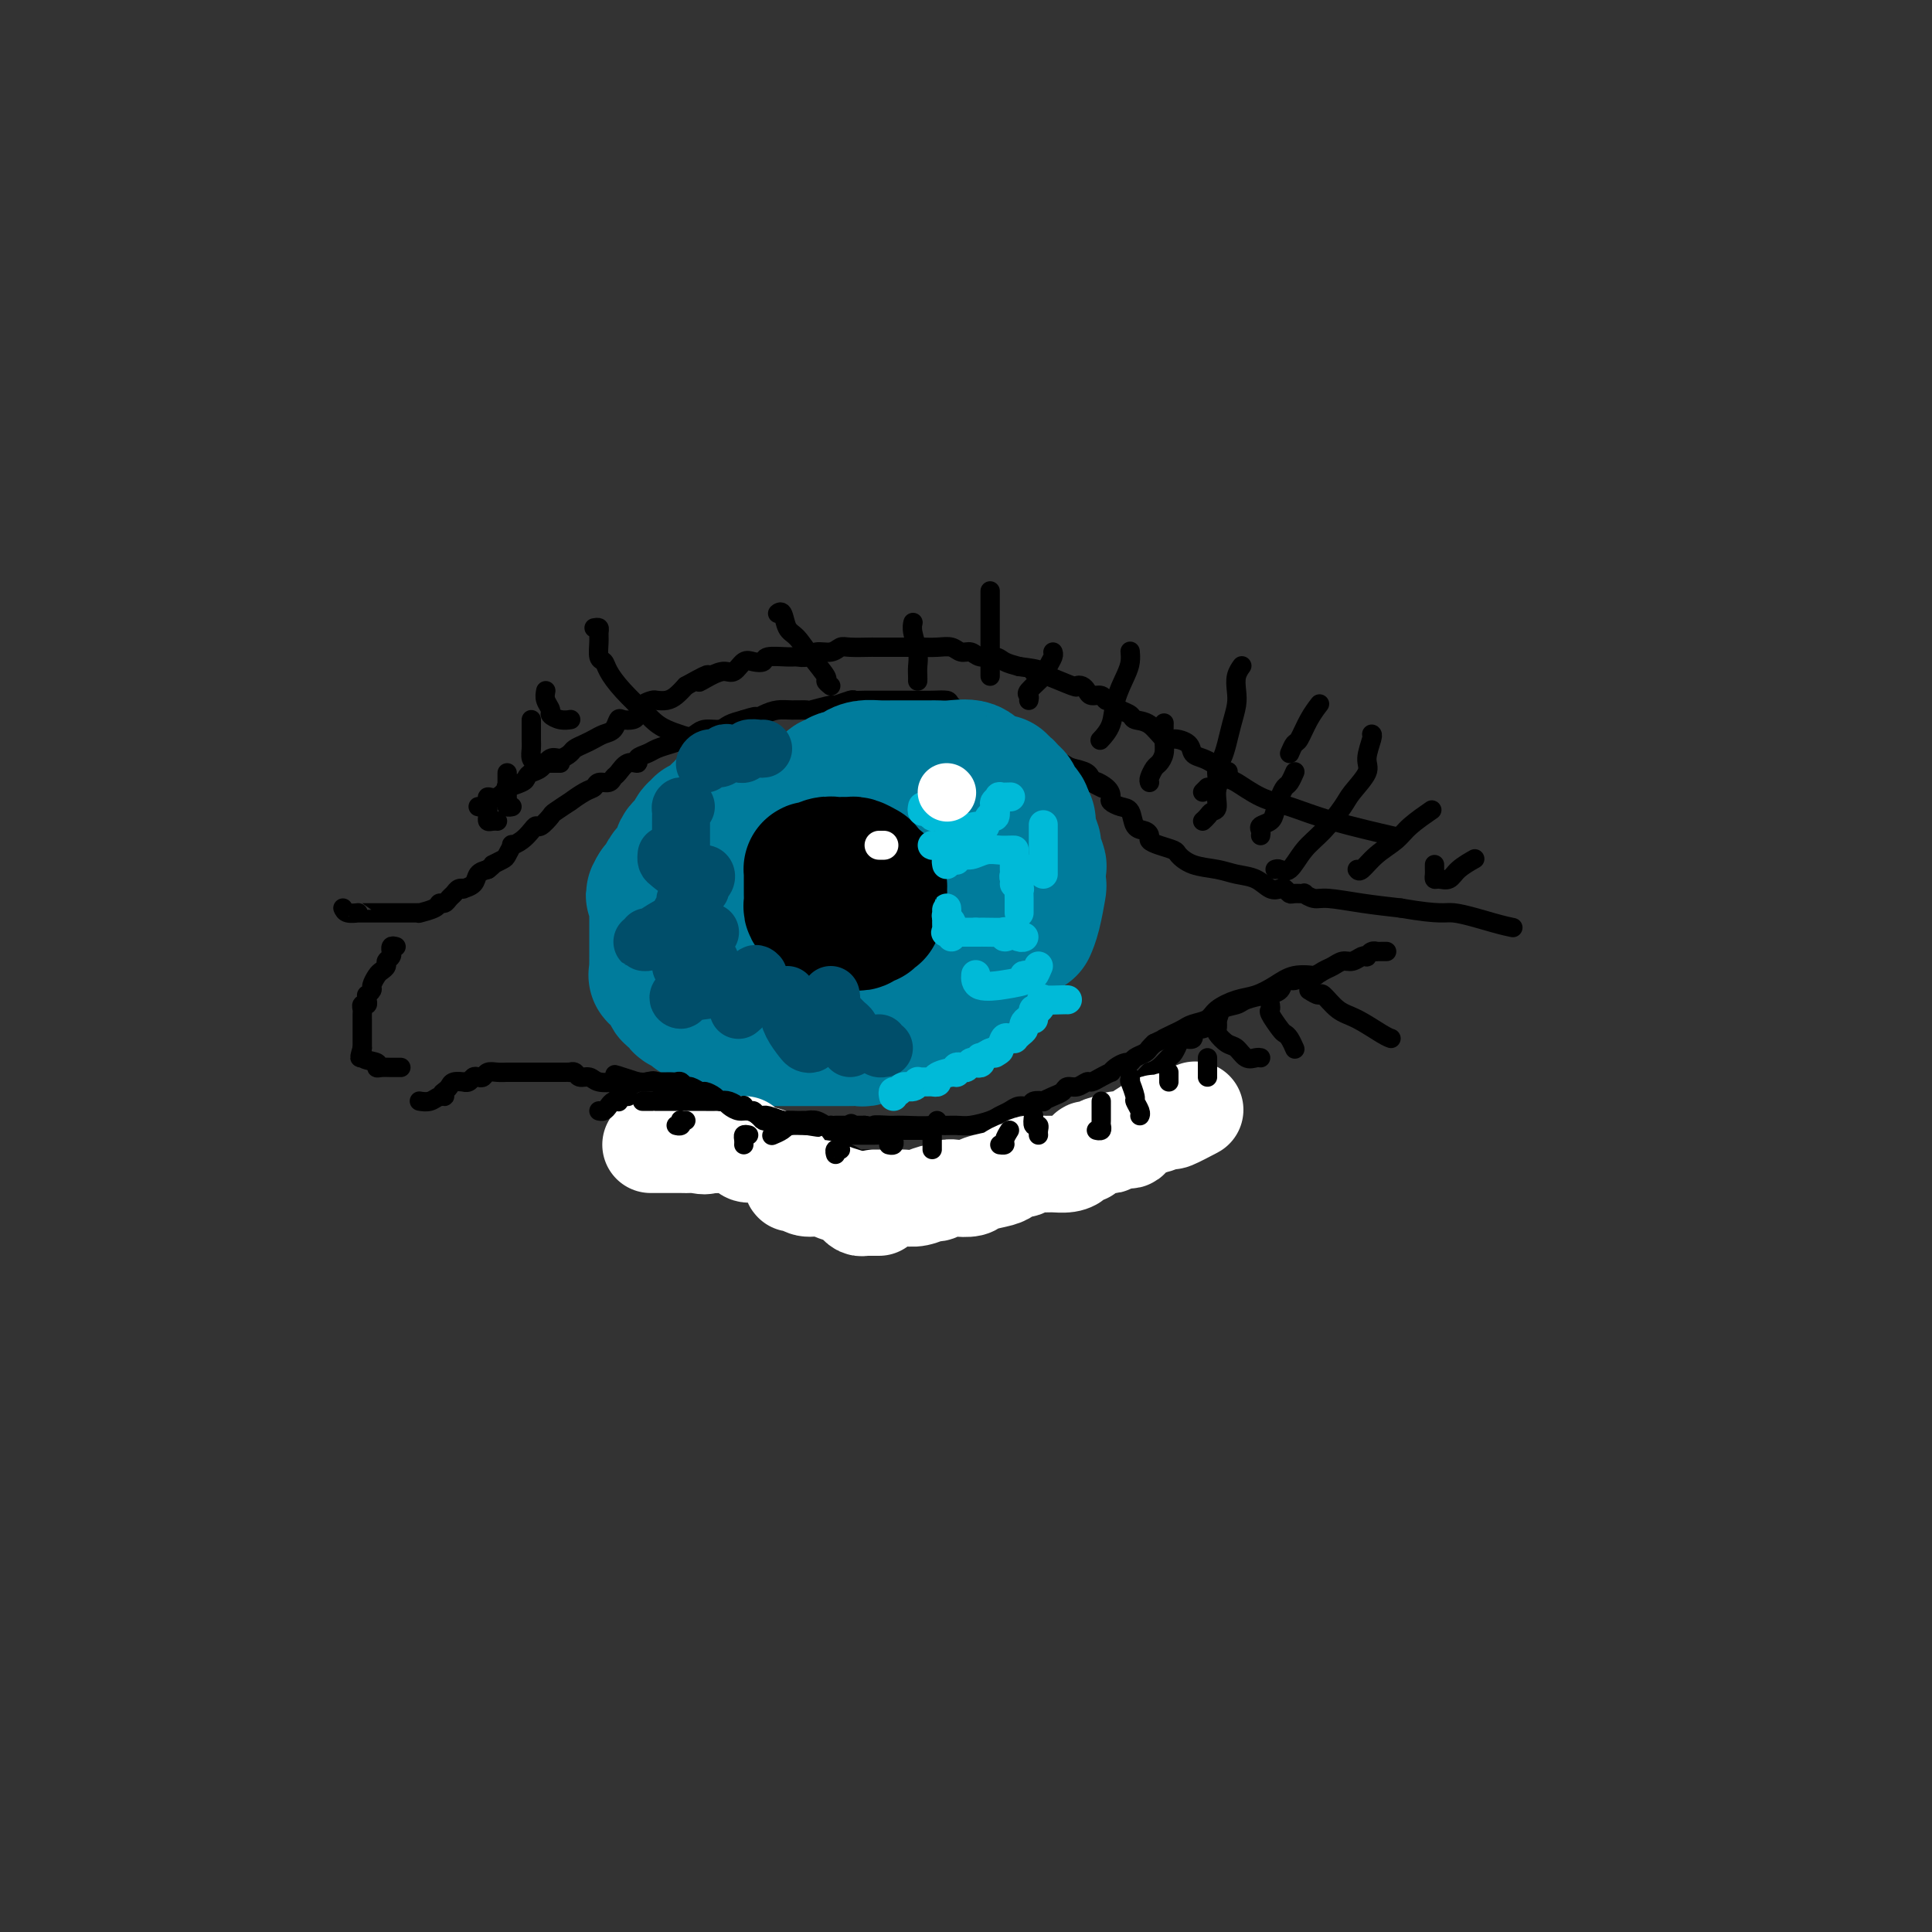 <svg viewBox='0 0 400 400' version='1.1' xmlns='http://www.w3.org/2000/svg' xmlns:xlink='http://www.w3.org/1999/xlink'><rect x="0" y="0" width="400" height="400" fill="#333333" stroke="none"/><g fill='none' stroke='rgb(0,0,0)' stroke-width='4' stroke-linecap='round' stroke-linejoin='round'><path d='M71,188c0.192,0.423 0.384,0.845 1,1c0.616,0.155 1.655,0.041 2,0c0.345,-0.041 -0.004,-0.011 0,0c0.004,0.011 0.359,0.003 1,0c0.641,-0.003 1.566,-0.001 2,0c0.434,0.001 0.375,0.000 1,0c0.625,-0.000 1.934,-0.000 3,0c1.066,0.000 1.891,0.001 2,0c0.109,-0.001 -0.496,-0.003 0,0c0.496,0.003 2.094,0.011 3,0c0.906,-0.011 1.121,-0.041 1,0c-0.121,0.041 -0.580,0.151 0,0c0.580,-0.151 2.197,-0.565 3,-1c0.803,-0.435 0.792,-0.891 1,-1c0.208,-0.109 0.634,0.128 1,0c0.366,-0.128 0.670,-0.622 1,-1c0.330,-0.378 0.684,-0.639 1,-1c0.316,-0.361 0.595,-0.821 1,-1c0.405,-0.179 0.937,-0.075 1,0c0.063,0.075 -0.344,0.123 0,0c0.344,-0.123 1.439,-0.418 2,-1c0.561,-0.582 0.589,-1.452 1,-2c0.411,-0.548 1.206,-0.774 2,-1'/><path d='M101,180c1.818,-1.411 0.864,-0.938 1,-1c0.136,-0.062 1.363,-0.660 2,-1c0.637,-0.340 0.685,-0.423 1,-1c0.315,-0.577 0.897,-1.647 1,-2c0.103,-0.353 -0.272,0.013 0,0c0.272,-0.013 1.190,-0.403 2,-1c0.810,-0.597 1.510,-1.401 2,-2c0.490,-0.599 0.770,-0.992 1,-1c0.230,-0.008 0.409,0.367 1,0c0.591,-0.367 1.593,-1.478 2,-2c0.407,-0.522 0.217,-0.454 1,-1c0.783,-0.546 2.537,-1.705 3,-2c0.463,-0.295 -0.367,0.276 0,0c0.367,-0.276 1.930,-1.398 3,-2c1.070,-0.602 1.648,-0.685 2,-1c0.352,-0.315 0.478,-0.863 1,-1c0.522,-0.137 1.440,0.136 2,0c0.560,-0.136 0.761,-0.680 1,-1c0.239,-0.320 0.515,-0.414 1,-1c0.485,-0.586 1.179,-1.663 2,-2c0.821,-0.337 1.770,0.064 2,0c0.230,-0.064 -0.258,-0.595 0,-1c0.258,-0.405 1.263,-0.686 2,-1c0.737,-0.314 1.208,-0.663 2,-1c0.792,-0.337 1.907,-0.664 3,-1c1.093,-0.336 2.165,-0.681 3,-1c0.835,-0.319 1.434,-0.610 2,-1c0.566,-0.390 1.100,-0.878 2,-1c0.900,-0.122 2.165,0.121 3,0c0.835,-0.121 1.238,-0.606 2,-1c0.762,-0.394 1.881,-0.697 3,-1'/><path d='M154,149c4.084,-1.348 2.293,-0.218 2,0c-0.293,0.218 0.912,-0.476 2,-1c1.088,-0.524 2.058,-0.876 3,-1c0.942,-0.124 1.857,-0.018 3,0c1.143,0.018 2.513,-0.052 3,0c0.487,0.052 0.091,0.224 1,0c0.909,-0.224 3.124,-0.845 4,-1c0.876,-0.155 0.413,0.155 1,0c0.587,-0.155 2.224,-0.773 3,-1c0.776,-0.227 0.691,-0.061 1,0c0.309,0.061 1.013,0.016 2,0c0.987,-0.016 2.259,-0.004 3,0c0.741,0.004 0.952,0.001 2,0c1.048,-0.001 2.934,0.002 4,0c1.066,-0.002 1.314,-0.008 2,0c0.686,0.008 1.812,0.029 3,0c1.188,-0.029 2.439,-0.110 3,0c0.561,0.110 0.433,0.411 1,1c0.567,0.589 1.828,1.467 3,2c1.172,0.533 2.254,0.721 3,1c0.746,0.279 1.154,0.649 2,1c0.846,0.351 2.128,0.685 3,1c0.872,0.315 1.335,0.612 2,1c0.665,0.388 1.533,0.867 2,1c0.467,0.133 0.532,-0.080 1,0c0.468,0.080 1.337,0.455 2,1c0.663,0.545 1.120,1.262 2,2c0.880,0.738 2.184,1.497 3,2c0.816,0.503 1.143,0.751 2,1c0.857,0.249 2.245,0.500 3,1c0.755,0.500 0.878,1.250 1,2'/><path d='M226,162c4.764,2.598 1.675,0.595 1,0c-0.675,-0.595 1.066,0.220 2,1c0.934,0.780 1.061,1.526 1,2c-0.061,0.474 -0.311,0.676 0,1c0.311,0.324 1.184,0.769 2,1c0.816,0.231 1.576,0.247 2,1c0.424,0.753 0.510,2.243 1,3c0.490,0.757 1.382,0.780 2,1c0.618,0.220 0.962,0.635 1,1c0.038,0.365 -0.232,0.679 0,1c0.232,0.321 0.964,0.649 2,1c1.036,0.351 2.377,0.724 3,1c0.623,0.276 0.530,0.454 1,1c0.470,0.546 1.505,1.460 3,2c1.495,0.540 3.451,0.705 5,1c1.549,0.295 2.691,0.719 4,1c1.309,0.281 2.785,0.419 4,1c1.215,0.581 2.170,1.606 3,2c0.830,0.394 1.537,0.159 2,0c0.463,-0.159 0.683,-0.240 1,0c0.317,0.240 0.732,0.800 1,1c0.268,0.200 0.389,0.039 1,0c0.611,-0.039 1.711,0.045 2,0c0.289,-0.045 -0.232,-0.219 0,0c0.232,0.219 1.217,0.832 2,1c0.783,0.168 1.365,-0.109 3,0c1.635,0.109 4.324,0.602 7,1c2.676,0.398 5.338,0.699 8,1'/><path d='M290,188c8.722,1.514 9.029,0.797 11,1c1.971,0.203 5.608,1.324 8,2c2.392,0.676 3.541,0.907 4,1c0.459,0.093 0.230,0.046 0,0'/><path d='M287,197c0.081,-0.001 0.163,-0.001 0,0c-0.163,0.001 -0.569,0.004 -1,0c-0.431,-0.004 -0.885,-0.015 -1,0c-0.115,0.015 0.111,0.055 0,0c-0.111,-0.055 -0.557,-0.207 -1,0c-0.443,0.207 -0.881,0.773 -1,1c-0.119,0.227 0.081,0.117 0,0c-0.081,-0.117 -0.444,-0.239 -1,0c-0.556,0.239 -1.304,0.839 -2,1c-0.696,0.161 -1.341,-0.116 -2,0c-0.659,0.116 -1.331,0.624 -2,1c-0.669,0.376 -1.335,0.621 -2,1c-0.665,0.379 -1.329,0.893 -2,1c-0.671,0.107 -1.350,-0.193 -2,0c-0.650,0.193 -1.270,0.878 -2,1c-0.730,0.122 -1.570,-0.318 -2,0c-0.430,0.318 -0.452,1.394 -1,2c-0.548,0.606 -1.623,0.744 -3,1c-1.377,0.256 -3.056,0.632 -4,1c-0.944,0.368 -1.155,0.730 -2,1c-0.845,0.270 -2.326,0.449 -3,1c-0.674,0.551 -0.543,1.476 -1,2c-0.457,0.524 -1.502,0.648 -2,1c-0.498,0.352 -0.448,0.933 -1,1c-0.552,0.067 -1.706,-0.382 -2,0c-0.294,0.382 0.273,1.593 0,2c-0.273,0.407 -1.385,0.011 -2,0c-0.615,-0.011 -0.731,0.365 -1,1c-0.269,0.635 -0.691,1.531 -1,2c-0.309,0.469 -0.506,0.511 -1,1c-0.494,0.489 -1.284,1.425 -2,2c-0.716,0.575 -1.358,0.787 -2,1'/><path d='M238,222c-2.513,2.450 -1.294,2.075 -1,2c0.294,-0.075 -0.337,0.151 -1,1c-0.663,0.849 -1.356,2.323 -2,3c-0.644,0.677 -1.237,0.558 -2,1c-0.763,0.442 -1.696,1.447 -2,2c-0.304,0.553 0.021,0.655 0,1c-0.021,0.345 -0.389,0.932 -1,1c-0.611,0.068 -1.464,-0.384 -2,0c-0.536,0.384 -0.756,1.604 -1,2c-0.244,0.396 -0.514,-0.034 -1,0c-0.486,0.034 -1.188,0.530 -2,1c-0.812,0.470 -1.732,0.914 -2,1c-0.268,0.086 0.117,-0.184 0,0c-0.117,0.184 -0.736,0.824 -1,1c-0.264,0.176 -0.174,-0.112 -1,0c-0.826,0.112 -2.567,0.622 -3,1c-0.433,0.378 0.442,0.622 0,1c-0.442,0.378 -2.203,0.890 -3,1c-0.797,0.110 -0.632,-0.181 -1,0c-0.368,0.181 -1.268,0.833 -2,1c-0.732,0.167 -1.294,-0.153 -2,0c-0.706,0.153 -1.554,0.777 -2,1c-0.446,0.223 -0.491,0.046 -1,0c-0.509,-0.046 -1.483,0.040 -2,0c-0.517,-0.040 -0.575,-0.207 -1,0c-0.425,0.207 -1.215,0.788 -2,1c-0.785,0.212 -1.564,0.054 -2,0c-0.436,-0.054 -0.529,-0.004 -1,0c-0.471,0.004 -1.319,-0.037 -2,0c-0.681,0.037 -1.195,0.154 -2,0c-0.805,-0.154 -1.903,-0.577 -3,-1'/><path d='M190,243c-3.915,0.375 -2.201,0.312 -2,0c0.201,-0.312 -1.111,-0.872 -2,-1c-0.889,-0.128 -1.355,0.177 -2,0c-0.645,-0.177 -1.470,-0.835 -2,-1c-0.530,-0.165 -0.764,0.163 -1,0c-0.236,-0.163 -0.475,-0.818 -1,-1c-0.525,-0.182 -1.338,0.110 -2,0c-0.662,-0.110 -1.174,-0.621 -2,-1c-0.826,-0.379 -1.965,-0.626 -3,-1c-1.035,-0.374 -1.966,-0.873 -3,-1c-1.034,-0.127 -2.169,0.120 -3,0c-0.831,-0.120 -1.356,-0.606 -2,-1c-0.644,-0.394 -1.408,-0.697 -2,-1c-0.592,-0.303 -1.013,-0.606 -2,-1c-0.987,-0.394 -2.539,-0.879 -3,-1c-0.461,-0.121 0.171,0.123 0,0c-0.171,-0.123 -1.143,-0.611 -2,-1c-0.857,-0.389 -1.599,-0.679 -2,-1c-0.401,-0.321 -0.461,-0.674 -1,-1c-0.539,-0.326 -1.557,-0.627 -2,-1c-0.443,-0.373 -0.311,-0.818 -1,-1c-0.689,-0.182 -2.198,-0.100 -3,0c-0.802,0.100 -0.897,0.219 -1,0c-0.103,-0.219 -0.216,-0.775 -1,-1c-0.784,-0.225 -2.240,-0.121 -3,0c-0.760,0.121 -0.822,0.257 -1,0c-0.178,-0.257 -0.470,-0.906 -1,-1c-0.530,-0.094 -1.297,0.366 -2,0c-0.703,-0.366 -1.343,-1.560 -2,-2c-0.657,-0.440 -1.331,-0.126 -2,0c-0.669,0.126 -1.335,0.063 -2,0'/><path d='M132,224c-9.022,-2.941 -2.577,-0.792 -1,0c1.577,0.792 -1.714,0.227 -3,0c-1.286,-0.227 -0.568,-0.117 -1,0c-0.432,0.117 -2.015,0.242 -3,0c-0.985,-0.242 -1.374,-0.849 -2,-1c-0.626,-0.151 -1.490,0.156 -2,0c-0.510,-0.156 -0.665,-0.774 -1,-1c-0.335,-0.226 -0.848,-0.061 -1,0c-0.152,0.061 0.058,0.016 0,0c-0.058,-0.016 -0.383,-0.004 -1,0c-0.617,0.004 -1.527,0.001 -2,0c-0.473,-0.001 -0.508,-0.000 -1,0c-0.492,0.000 -1.440,0.000 -2,0c-0.560,-0.000 -0.731,-0.000 -1,0c-0.269,0.000 -0.635,-0.000 -1,0c-0.365,0.000 -0.731,0.000 -1,0c-0.269,-0.000 -0.443,-0.001 -1,0c-0.557,0.001 -1.497,0.004 -2,0c-0.503,-0.004 -0.568,-0.015 -1,0c-0.432,0.015 -1.229,0.056 -2,0c-0.771,-0.056 -1.516,-0.207 -2,0c-0.484,0.207 -0.708,0.773 -1,1c-0.292,0.227 -0.651,0.113 -1,0c-0.349,-0.113 -0.689,-0.227 -1,0c-0.311,0.227 -0.594,0.796 -1,1c-0.406,0.204 -0.935,0.044 -1,0c-0.065,-0.044 0.333,0.030 0,0c-0.333,-0.030 -1.397,-0.162 -2,0c-0.603,0.162 -0.744,0.618 -1,1c-0.256,0.382 -0.628,0.691 -1,1'/><path d='M92,226c-1.356,0.862 -0.244,1.015 0,1c0.244,-0.015 -0.378,-0.200 -1,0c-0.622,0.200 -1.244,0.785 -2,1c-0.756,0.215 -1.644,0.062 -2,0c-0.356,-0.062 -0.178,-0.031 0,0'/><path d='M82,196c-0.425,-0.120 -0.850,-0.239 -1,0c-0.150,0.239 -0.025,0.838 0,1c0.025,0.162 -0.049,-0.111 0,0c0.049,0.111 0.221,0.606 0,1c-0.221,0.394 -0.834,0.687 -1,1c-0.166,0.313 0.114,0.647 0,1c-0.114,0.353 -0.623,0.726 -1,1c-0.377,0.274 -0.623,0.451 -1,1c-0.377,0.549 -0.886,1.470 -1,2c-0.114,0.530 0.167,0.668 0,1c-0.167,0.332 -0.780,0.859 -1,1c-0.220,0.141 -0.045,-0.103 0,0c0.045,0.103 -0.041,0.552 0,1c0.041,0.448 0.207,0.897 0,1c-0.207,0.103 -0.788,-0.138 -1,0c-0.212,0.138 -0.057,0.654 0,1c0.057,0.346 0.015,0.522 0,1c-0.015,0.478 -0.004,1.258 0,2c0.004,0.742 0.001,1.446 0,2c-0.001,0.554 -0.000,0.957 0,1c0.000,0.043 0.000,-0.273 0,0c-0.000,0.273 -0.000,1.137 0,2'/><path d='M75,217c-1.034,3.426 -0.117,1.492 0,1c0.117,-0.492 -0.564,0.456 0,1c0.564,0.544 2.375,0.682 3,1c0.625,0.318 0.066,0.817 0,1c-0.066,0.183 0.361,0.049 1,0c0.639,-0.049 1.491,-0.013 2,0c0.509,0.013 0.676,0.004 1,0c0.324,-0.004 0.807,-0.001 1,0c0.193,0.001 0.097,0.001 0,0'/></g>
<g fill='none' stroke='rgb(0,124,156)' stroke-width='28' stroke-linecap='round' stroke-linejoin='round'><path d='M157,167c-0.333,0.000 -0.665,0.000 -1,0c-0.335,-0.000 -0.672,-0.001 -1,0c-0.328,0.001 -0.647,0.005 -1,0c-0.353,-0.005 -0.738,-0.017 -1,0c-0.262,0.017 -0.399,0.065 -1,0c-0.601,-0.065 -1.667,-0.243 -2,0c-0.333,0.243 0.066,0.906 0,1c-0.066,0.094 -0.596,-0.382 -1,0c-0.404,0.382 -0.682,1.623 -1,2c-0.318,0.377 -0.677,-0.111 -1,0c-0.323,0.111 -0.611,0.821 -1,1c-0.389,0.179 -0.877,-0.173 -1,0c-0.123,0.173 0.121,0.873 0,1c-0.121,0.127 -0.607,-0.317 -1,0c-0.393,0.317 -0.693,1.394 -1,2c-0.307,0.606 -0.621,0.740 -1,1c-0.379,0.260 -0.822,0.647 -1,1c-0.178,0.353 -0.089,0.671 0,1c0.089,0.329 0.179,0.669 0,1c-0.179,0.331 -0.626,0.653 -1,1c-0.374,0.347 -0.675,0.720 -1,1c-0.325,0.280 -0.675,0.467 -1,1c-0.325,0.533 -0.626,1.413 -1,2c-0.374,0.587 -0.821,0.882 -1,1c-0.179,0.118 -0.089,0.059 0,0'/><path d='M136,184c-1.392,2.186 -0.373,1.152 0,1c0.373,-0.152 0.100,0.579 0,1c-0.100,0.421 -0.027,0.533 0,1c0.027,0.467 0.007,1.290 0,2c-0.007,0.710 -0.002,1.308 0,2c0.002,0.692 0.001,1.477 0,2c-0.001,0.523 -0.000,0.784 0,1c0.000,0.216 0.000,0.385 0,1c-0.000,0.615 -0.000,1.674 0,2c0.000,0.326 0.000,-0.080 0,0c-0.000,0.080 -0.002,0.647 0,1c0.002,0.353 0.007,0.494 0,1c-0.007,0.506 -0.026,1.378 0,2c0.026,0.622 0.096,0.993 0,1c-0.096,0.007 -0.357,-0.349 0,0c0.357,0.349 1.334,1.403 2,2c0.666,0.597 1.022,0.737 1,1c-0.022,0.263 -0.424,0.649 0,1c0.424,0.351 1.672,0.667 2,1c0.328,0.333 -0.264,0.682 0,1c0.264,0.318 1.383,0.606 2,1c0.617,0.394 0.733,0.894 1,1c0.267,0.106 0.684,-0.183 1,0c0.316,0.183 0.532,0.838 1,1c0.468,0.162 1.189,-0.167 2,0c0.811,0.167 1.712,0.832 2,1c0.288,0.168 -0.036,-0.161 0,0c0.036,0.161 0.433,0.813 1,1c0.567,0.187 1.305,-0.089 2,0c0.695,0.089 1.348,0.545 2,1'/><path d='M155,214c2.544,1.000 2.905,1.000 3,1c0.095,0.000 -0.077,0.000 0,0c0.077,-0.000 0.401,-0.000 1,0c0.599,0.000 1.473,0.000 2,0c0.527,-0.000 0.709,-0.000 1,0c0.291,0.000 0.693,0.000 1,0c0.307,-0.000 0.519,-0.000 1,0c0.481,0.000 1.231,0.000 2,0c0.769,-0.000 1.558,-0.000 2,0c0.442,0.000 0.537,0.000 1,0c0.463,-0.000 1.294,-0.000 2,0c0.706,0.000 1.288,0.001 2,0c0.712,-0.001 1.556,-0.003 2,0c0.444,0.003 0.489,0.012 1,0c0.511,-0.012 1.489,-0.044 2,0c0.511,0.044 0.556,0.166 1,0c0.444,-0.166 1.287,-0.618 2,-1c0.713,-0.382 1.296,-0.694 2,-1c0.704,-0.306 1.531,-0.606 2,-1c0.469,-0.394 0.581,-0.883 1,-1c0.419,-0.117 1.144,0.138 2,0c0.856,-0.138 1.844,-0.667 2,-1c0.156,-0.333 -0.519,-0.469 0,-1c0.519,-0.531 2.233,-1.457 3,-2c0.767,-0.543 0.585,-0.704 1,-1c0.415,-0.296 1.425,-0.727 2,-1c0.575,-0.273 0.715,-0.388 1,-1c0.285,-0.612 0.716,-1.721 1,-2c0.284,-0.279 0.423,0.271 1,0c0.577,-0.271 1.594,-1.363 2,-2c0.406,-0.637 0.203,-0.818 0,-1'/><path d='M201,199c3.719,-2.916 1.517,-2.206 1,-2c-0.517,0.206 0.650,-0.090 1,0c0.350,0.090 -0.117,0.567 0,0c0.117,-0.567 0.820,-2.180 1,-3c0.180,-0.820 -0.162,-0.849 0,-1c0.162,-0.151 0.828,-0.426 1,-1c0.172,-0.574 -0.150,-1.449 0,-2c0.150,-0.551 0.772,-0.778 1,-1c0.228,-0.222 0.061,-0.440 0,-1c-0.061,-0.560 -0.016,-1.463 0,-2c0.016,-0.537 0.004,-0.707 0,-1c-0.004,-0.293 -0.000,-0.707 0,-1c0.000,-0.293 -0.003,-0.463 0,-1c0.003,-0.537 0.012,-1.439 0,-2c-0.012,-0.561 -0.046,-0.781 0,-1c0.046,-0.219 0.172,-0.437 0,-1c-0.172,-0.563 -0.640,-1.470 -1,-2c-0.360,-0.530 -0.610,-0.684 -1,-1c-0.390,-0.316 -0.918,-0.795 -1,-1c-0.082,-0.205 0.284,-0.136 0,0c-0.284,0.136 -1.217,0.339 -2,0c-0.783,-0.339 -1.415,-1.222 -2,-2c-0.585,-0.778 -1.125,-1.452 -2,-2c-0.875,-0.548 -2.087,-0.969 -3,-1c-0.913,-0.031 -1.526,0.328 -2,0c-0.474,-0.328 -0.809,-1.342 -2,-2c-1.191,-0.658 -3.237,-0.960 -4,-1c-0.763,-0.040 -0.244,0.182 -1,0c-0.756,-0.182 -2.787,-0.766 -4,-1c-1.213,-0.234 -1.606,-0.117 -2,0'/><path d='M179,166c-4.578,-1.714 -3.022,-0.500 -3,0c0.022,0.500 -1.490,0.286 -2,0c-0.510,-0.286 -0.020,-0.645 -2,0c-1.980,0.645 -6.431,2.293 -8,3c-1.569,0.707 -0.255,0.471 -1,1c-0.745,0.529 -3.547,1.821 -5,3c-1.453,1.179 -1.556,2.243 -2,3c-0.444,0.757 -1.229,1.206 -2,2c-0.771,0.794 -1.528,1.933 -2,3c-0.472,1.067 -0.660,2.063 -1,3c-0.340,0.937 -0.834,1.815 -1,3c-0.166,1.185 -0.006,2.675 0,4c0.006,1.325 -0.141,2.484 0,4c0.141,1.516 0.571,3.388 2,5c1.429,1.612 3.856,2.963 6,4c2.144,1.037 4.006,1.758 6,2c1.994,0.242 4.121,0.003 7,0c2.879,-0.003 6.512,0.230 9,0c2.488,-0.230 3.832,-0.923 5,-2c1.168,-1.077 2.159,-2.538 3,-4c0.841,-1.462 1.532,-2.924 2,-4c0.468,-1.076 0.713,-1.764 1,-3c0.287,-1.236 0.616,-3.018 1,-4c0.384,-0.982 0.822,-1.162 1,-2c0.178,-0.838 0.097,-2.334 0,-3c-0.097,-0.666 -0.208,-0.502 0,-1c0.208,-0.498 0.736,-1.659 0,-3c-0.736,-1.341 -2.737,-2.861 -4,-4c-1.263,-1.139 -1.790,-1.897 -4,-3c-2.210,-1.103 -6.105,-2.552 -10,-4'/><path d='M175,169c-3.719,-1.740 -4.016,-0.591 -5,0c-0.984,0.591 -2.654,0.623 -4,1c-1.346,0.377 -2.370,1.098 -3,3c-0.630,1.902 -0.868,4.986 -1,7c-0.132,2.014 -0.157,2.960 0,4c0.157,1.040 0.496,2.174 1,3c0.504,0.826 1.173,1.344 2,2c0.827,0.656 1.813,1.452 2,2c0.187,0.548 -0.424,0.849 0,1c0.424,0.151 1.882,0.152 3,0c1.118,-0.152 1.897,-0.459 3,-1c1.103,-0.541 2.530,-1.318 4,-2c1.470,-0.682 2.982,-1.268 4,-2c1.018,-0.732 1.541,-1.608 2,-3c0.459,-1.392 0.854,-3.298 1,-4c0.146,-0.702 0.042,-0.201 0,0c-0.042,0.201 -0.021,0.100 0,0'/><path d='M166,179c-0.654,0.070 -1.308,0.141 -2,1c-0.692,0.859 -1.424,2.507 -2,4c-0.576,1.493 -0.998,2.831 -1,4c-0.002,1.169 0.414,2.168 1,3c0.586,0.832 1.341,1.498 5,2c3.659,0.502 10.221,0.842 14,1c3.779,0.158 4.776,0.135 6,0c1.224,-0.135 2.676,-0.383 4,-1c1.324,-0.617 2.521,-1.605 3,-2c0.479,-0.395 0.239,-0.198 0,0'/><path d='M170,165c0.872,-0.723 1.743,-1.447 2,-2c0.257,-0.553 -0.101,-0.936 0,-1c0.101,-0.064 0.659,0.189 1,0c0.341,-0.189 0.464,-0.821 1,-1c0.536,-0.179 1.483,0.096 2,0c0.517,-0.096 0.602,-0.562 1,-1c0.398,-0.438 1.108,-0.850 2,-1c0.892,-0.150 1.965,-0.040 3,0c1.035,0.040 2.032,0.011 3,0c0.968,-0.011 1.907,-0.003 3,0c1.093,0.003 2.339,0.001 3,0c0.661,-0.001 0.737,-0.002 1,0c0.263,0.002 0.712,0.007 1,0c0.288,-0.007 0.413,-0.026 1,0c0.587,0.026 1.636,0.097 3,0c1.364,-0.097 3.044,-0.362 4,0c0.956,0.362 1.187,1.350 2,2c0.813,0.650 2.206,0.962 3,1c0.794,0.038 0.987,-0.197 1,0c0.013,0.197 -0.155,0.826 0,1c0.155,0.174 0.634,-0.107 1,0c0.366,0.107 0.619,0.602 1,1c0.381,0.398 0.890,0.698 1,1c0.110,0.302 -0.181,0.606 0,1c0.181,0.394 0.832,0.879 1,1c0.168,0.121 -0.147,-0.121 0,0c0.147,0.121 0.756,0.606 1,1c0.244,0.394 0.122,0.697 0,1'/><path d='M212,169c1.713,1.737 0.497,1.079 0,1c-0.497,-0.079 -0.273,0.421 0,1c0.273,0.579 0.595,1.238 1,2c0.405,0.762 0.893,1.627 1,2c0.107,0.373 -0.167,0.253 0,1c0.167,0.747 0.774,2.360 1,3c0.226,0.640 0.071,0.309 0,1c-0.071,0.691 -0.058,2.406 0,3c0.058,0.594 0.160,0.066 0,1c-0.160,0.934 -0.581,3.328 -1,5c-0.419,1.672 -0.834,2.620 -1,3c-0.166,0.380 -0.083,0.190 0,0'/></g>
<g fill='none' stroke='rgb(0,0,0)' stroke-width='4' stroke-linecap='round' stroke-linejoin='round'><path d='M143,233c0.871,-0.001 1.742,-0.001 2,0c0.258,0.001 -0.097,0.004 0,0c0.097,-0.004 0.645,-0.015 1,0c0.355,0.015 0.518,0.054 1,0c0.482,-0.054 1.285,-0.203 2,0c0.715,0.203 1.342,0.758 2,1c0.658,0.242 1.346,0.170 2,0c0.654,-0.170 1.273,-0.438 2,0c0.727,0.438 1.563,1.581 2,2c0.437,0.419 0.474,0.112 1,0c0.526,-0.112 1.540,-0.030 2,0c0.460,0.030 0.365,0.008 1,0c0.635,-0.008 2.002,-0.002 3,0c0.998,0.002 1.629,0.000 2,0c0.371,-0.000 0.481,0.001 1,0c0.519,-0.001 1.448,-0.004 2,0c0.552,0.004 0.729,0.015 1,0c0.271,-0.015 0.636,-0.057 1,0c0.364,0.057 0.726,0.211 1,0c0.274,-0.211 0.458,-0.789 1,-1c0.542,-0.211 1.441,-0.057 2,0c0.559,0.057 0.779,0.015 1,0c0.221,-0.015 0.443,-0.004 1,0c0.557,0.004 1.449,0.002 2,0c0.551,-0.002 0.763,-0.004 1,0c0.237,0.004 0.500,0.015 1,0c0.500,-0.015 1.237,-0.056 2,0c0.763,0.056 1.552,0.207 2,0c0.448,-0.207 0.557,-0.774 1,-1c0.443,-0.226 1.222,-0.113 2,0'/><path d='M188,234c5.299,-0.248 3.045,0.130 3,0c-0.045,-0.130 2.117,-0.770 3,-1c0.883,-0.230 0.488,-0.051 1,0c0.512,0.051 1.933,-0.028 3,0c1.067,0.028 1.780,0.161 3,0c1.220,-0.161 2.947,-0.617 4,-1c1.053,-0.383 1.433,-0.695 2,-1c0.567,-0.305 1.323,-0.604 2,-1c0.677,-0.396 1.276,-0.890 2,-1c0.724,-0.110 1.573,0.164 2,0c0.427,-0.164 0.433,-0.764 1,-1c0.567,-0.236 1.695,-0.106 2,0c0.305,0.106 -0.214,0.187 0,0c0.214,-0.187 1.160,-0.643 2,-1c0.840,-0.357 1.572,-0.617 2,-1c0.428,-0.383 0.551,-0.890 1,-1c0.449,-0.110 1.224,0.177 2,0c0.776,-0.177 1.552,-0.817 2,-1c0.448,-0.183 0.567,0.092 1,0c0.433,-0.092 1.180,-0.550 2,-1c0.820,-0.450 1.711,-0.890 2,-1c0.289,-0.110 -0.026,0.111 0,0c0.026,-0.111 0.392,-0.555 1,-1c0.608,-0.445 1.458,-0.893 2,-1c0.542,-0.107 0.775,0.126 1,0c0.225,-0.126 0.442,-0.611 1,-1c0.558,-0.389 1.458,-0.682 2,-1c0.542,-0.318 0.726,-0.662 1,-1c0.274,-0.338 0.637,-0.669 1,-1'/><path d='M239,216c5.618,-2.654 2.664,-1.288 2,-1c-0.664,0.288 0.961,-0.503 2,-1c1.039,-0.497 1.492,-0.700 2,-1c0.508,-0.300 1.072,-0.695 2,-1c0.928,-0.305 2.218,-0.518 3,-1c0.782,-0.482 1.054,-1.233 2,-2c0.946,-0.767 2.566,-1.550 4,-2c1.434,-0.450 2.683,-0.565 4,-1c1.317,-0.435 2.704,-1.189 4,-2c1.296,-0.811 2.503,-1.680 4,-2c1.497,-0.320 3.285,-0.091 4,0c0.715,0.091 0.358,0.046 0,0'/></g>
<g fill='none' stroke='rgb(255,255,255)' stroke-width='20' stroke-linecap='round' stroke-linejoin='round'><path d='M181,248c0.805,-0.002 1.610,-0.005 2,0c0.390,0.005 0.366,0.016 1,0c0.634,-0.016 1.928,-0.061 3,0c1.072,0.061 1.924,0.226 3,0c1.076,-0.226 2.375,-0.844 3,-1c0.625,-0.156 0.574,0.152 1,0c0.426,-0.152 1.329,-0.762 2,-1c0.671,-0.238 1.110,-0.105 2,0c0.890,0.105 2.231,0.182 3,0c0.769,-0.182 0.966,-0.622 2,-1c1.034,-0.378 2.905,-0.694 4,-1c1.095,-0.306 1.414,-0.604 2,-1c0.586,-0.396 1.440,-0.891 2,-1c0.560,-0.109 0.825,0.168 1,0c0.175,-0.168 0.260,-0.780 1,-1c0.740,-0.220 2.134,-0.049 3,0c0.866,0.049 1.203,-0.024 2,0c0.797,0.024 2.055,0.146 3,0c0.945,-0.146 1.576,-0.560 2,-1c0.424,-0.440 0.642,-0.906 1,-1c0.358,-0.094 0.855,0.185 1,0c0.145,-0.185 -0.063,-0.833 0,-1c0.063,-0.167 0.397,0.148 1,0c0.603,-0.148 1.475,-0.758 2,-1c0.525,-0.242 0.704,-0.117 1,0c0.296,0.117 0.708,0.225 1,0c0.292,-0.225 0.465,-0.784 1,-1c0.535,-0.216 1.432,-0.089 2,0c0.568,0.089 0.807,0.139 1,0c0.193,-0.139 0.341,-0.468 1,-1c0.659,-0.532 1.830,-1.266 3,-2'/><path d='M238,233c2.673,-1.168 0.856,-0.089 1,0c0.144,0.089 2.248,-0.813 3,-1c0.752,-0.187 0.150,0.342 1,0c0.850,-0.342 3.152,-1.554 4,-2c0.848,-0.446 0.242,-0.128 0,0c-0.242,0.128 -0.121,0.064 0,0'/><path d='M182,250c-0.447,0.000 -0.893,0.001 -1,0c-0.107,-0.001 0.126,-0.003 0,0c-0.126,0.003 -0.609,0.012 -1,0c-0.391,-0.012 -0.688,-0.044 -1,0c-0.312,0.044 -0.639,0.165 -1,0c-0.361,-0.165 -0.758,-0.618 -1,-1c-0.242,-0.382 -0.330,-0.695 -1,-1c-0.670,-0.305 -1.921,-0.603 -3,-1c-1.079,-0.397 -1.987,-0.894 -3,-1c-1.013,-0.106 -2.131,0.180 -3,0c-0.869,-0.180 -1.487,-0.824 -2,-1c-0.513,-0.176 -0.920,0.117 -1,0c-0.080,-0.117 0.168,-0.643 0,-1c-0.168,-0.357 -0.753,-0.543 -1,-1c-0.247,-0.457 -0.157,-1.184 -1,-2c-0.843,-0.816 -2.618,-1.721 -4,-2c-1.382,-0.279 -2.372,0.069 -3,0c-0.628,-0.069 -0.893,-0.554 -1,-1c-0.107,-0.446 -0.055,-0.851 0,-1c0.055,-0.149 0.114,-0.040 0,0c-0.114,0.040 -0.402,0.011 -1,0c-0.598,-0.011 -1.507,-0.003 -2,0c-0.493,0.003 -0.569,0.001 -1,0c-0.431,-0.001 -1.215,-0.000 -2,0'/><path d='M148,237c-5.602,-2.011 -2.605,-0.539 -2,0c0.605,0.539 -1.180,0.144 -2,0c-0.820,-0.144 -0.676,-0.039 -1,0c-0.324,0.039 -1.118,0.010 -2,0c-0.882,-0.010 -1.853,-0.003 -3,0c-1.147,0.003 -2.471,0.001 -3,0c-0.529,-0.001 -0.265,-0.000 0,0'/></g>
<g fill='none' stroke='rgb(0,0,0)' stroke-width='28' stroke-linecap='round' stroke-linejoin='round'><path d='M179,180c-0.756,-0.422 -1.511,-0.845 -2,-1c-0.489,-0.155 -0.711,-0.043 -1,0c-0.289,0.043 -0.644,0.015 -1,0c-0.356,-0.015 -0.712,-0.018 -1,0c-0.288,0.018 -0.508,0.057 -1,0c-0.492,-0.057 -1.256,-0.209 -2,0c-0.744,0.209 -1.467,0.781 -2,1c-0.533,0.219 -0.875,0.086 -1,0c-0.125,-0.086 -0.034,-0.126 0,0c0.034,0.126 0.009,0.419 0,1c-0.009,0.581 -0.003,1.451 0,2c0.003,0.549 0.004,0.778 0,1c-0.004,0.222 -0.012,0.438 0,1c0.012,0.562 0.045,1.470 0,2c-0.045,0.530 -0.168,0.682 0,1c0.168,0.318 0.627,0.802 1,1c0.373,0.198 0.661,0.108 1,0c0.339,-0.108 0.730,-0.235 1,0c0.270,0.235 0.419,0.833 1,1c0.581,0.167 1.595,-0.095 2,0c0.405,0.095 0.203,0.548 0,1'/><path d='M174,191c1.107,0.618 0.874,0.161 1,0c0.126,-0.161 0.612,-0.028 1,0c0.388,0.028 0.677,-0.049 1,0c0.323,0.049 0.679,0.223 1,0c0.321,-0.223 0.608,-0.844 1,-1c0.392,-0.156 0.890,0.151 1,0c0.110,-0.151 -0.168,-0.760 0,-1c0.168,-0.240 0.781,-0.109 1,0c0.219,0.109 0.045,0.197 0,0c-0.045,-0.197 0.040,-0.679 0,-1c-0.040,-0.321 -0.206,-0.482 0,-1c0.206,-0.518 0.783,-1.393 1,-2c0.217,-0.607 0.072,-0.947 0,-1c-0.072,-0.053 -0.072,0.182 0,0c0.072,-0.182 0.215,-0.781 0,-1c-0.215,-0.219 -0.789,-0.059 -1,0c-0.211,0.059 -0.060,0.017 0,0c0.060,-0.017 0.030,-0.008 0,0'/></g>
<g fill='none' stroke='rgb(0,0,0)' stroke-width='4' stroke-linecap='round' stroke-linejoin='round'><path d='M99,167c0.298,0.078 0.596,0.157 1,0c0.404,-0.157 0.914,-0.549 1,-1c0.086,-0.451 -0.254,-0.961 0,-1c0.254,-0.039 1.101,0.393 2,0c0.899,-0.393 1.851,-1.611 2,-2c0.149,-0.389 -0.504,0.052 0,0c0.504,-0.052 2.165,-0.596 3,-1c0.835,-0.404 0.842,-0.668 1,-1c0.158,-0.332 0.466,-0.733 1,-1c0.534,-0.267 1.294,-0.400 2,-1c0.706,-0.600 1.358,-1.666 2,-2c0.642,-0.334 1.274,0.065 2,0c0.726,-0.065 1.545,-0.595 2,-1c0.455,-0.405 0.545,-0.685 1,-1c0.455,-0.315 1.274,-0.666 2,-1c0.726,-0.334 1.359,-0.650 2,-1c0.641,-0.350 1.289,-0.734 2,-1c0.711,-0.266 1.486,-0.413 2,-1c0.514,-0.587 0.767,-1.614 1,-2c0.233,-0.386 0.448,-0.132 1,0c0.552,0.132 1.442,0.140 2,0c0.558,-0.140 0.782,-0.429 1,-1c0.218,-0.571 0.428,-1.423 1,-2c0.572,-0.577 1.504,-0.878 2,-1c0.496,-0.122 0.556,-0.064 1,0c0.444,0.064 1.273,0.132 2,0c0.727,-0.132 1.350,-0.466 2,-1c0.650,-0.534 1.325,-1.267 2,-2'/><path d='M142,142c7.252,-4.052 3.883,-1.682 3,-1c-0.883,0.682 0.722,-0.325 2,-1c1.278,-0.675 2.231,-1.017 3,-1c0.769,0.017 1.355,0.393 2,0c0.645,-0.393 1.349,-1.555 2,-2c0.651,-0.445 1.248,-0.172 2,0c0.752,0.172 1.658,0.243 2,0c0.342,-0.243 0.121,-0.801 1,-1c0.879,-0.199 2.858,-0.038 4,0c1.142,0.038 1.447,-0.046 2,0c0.553,0.046 1.353,0.223 2,0c0.647,-0.223 1.141,-0.844 2,-1c0.859,-0.156 2.085,0.154 3,0c0.915,-0.154 1.520,-0.773 2,-1c0.480,-0.227 0.836,-0.061 2,0c1.164,0.061 3.138,0.016 4,0c0.862,-0.016 0.614,-0.004 1,0c0.386,0.004 1.407,0.001 2,0c0.593,-0.001 0.759,-0.000 1,0c0.241,0.000 0.557,0.000 1,0c0.443,-0.000 1.015,-0.001 2,0c0.985,0.001 2.385,0.004 3,0c0.615,-0.004 0.444,-0.016 1,0c0.556,0.016 1.839,0.061 3,0c1.161,-0.061 2.202,-0.227 3,0c0.798,0.227 1.354,0.848 2,1c0.646,0.152 1.383,-0.167 2,0c0.617,0.167 1.114,0.818 2,1c0.886,0.182 2.162,-0.105 3,0c0.838,0.105 1.240,0.601 2,1c0.760,0.399 1.880,0.699 3,1'/><path d='M211,138c5.968,0.776 3.388,0.716 3,1c-0.388,0.284 1.416,0.913 2,1c0.584,0.087 -0.050,-0.366 1,0c1.050,0.366 3.786,1.552 5,2c1.214,0.448 0.906,0.157 1,0c0.094,-0.157 0.588,-0.182 1,0c0.412,0.182 0.740,0.570 1,1c0.260,0.430 0.451,0.903 1,1c0.549,0.097 1.455,-0.181 2,0c0.545,0.181 0.727,0.822 1,1c0.273,0.178 0.635,-0.106 1,0c0.365,0.106 0.733,0.604 1,1c0.267,0.396 0.432,0.692 1,1c0.568,0.308 1.540,0.628 2,1c0.460,0.372 0.407,0.795 1,1c0.593,0.205 1.832,0.191 3,1c1.168,0.809 2.266,2.440 3,3c0.734,0.560 1.104,0.048 2,0c0.896,-0.048 2.319,0.367 3,1c0.681,0.633 0.620,1.483 1,2c0.380,0.517 1.202,0.700 2,1c0.798,0.300 1.573,0.717 2,1c0.427,0.283 0.506,0.431 1,1c0.494,0.569 1.405,1.558 2,2c0.595,0.442 0.876,0.336 2,1c1.124,0.664 3.091,2.098 5,3c1.909,0.902 3.759,1.273 6,2c2.241,0.727 4.873,1.811 9,3c4.127,1.189 9.751,2.483 12,3c2.249,0.517 1.125,0.259 0,0'/><path d='M261,173c0.054,-0.329 0.109,-0.658 0,-1c-0.109,-0.342 -0.380,-0.698 0,-1c0.380,-0.302 1.411,-0.552 2,-1c0.589,-0.448 0.736,-1.094 1,-2c0.264,-0.906 0.645,-2.071 1,-3c0.355,-0.929 0.683,-1.620 1,-2c0.317,-0.380 0.624,-0.448 1,-1c0.376,-0.552 0.822,-1.586 1,-2c0.178,-0.414 0.089,-0.207 0,0'/><path d='M249,170c0.344,-0.314 0.688,-0.627 1,-1c0.312,-0.373 0.592,-0.804 1,-1c0.408,-0.196 0.944,-0.156 1,-1c0.056,-0.844 -0.370,-2.574 0,-4c0.370,-1.426 1.534,-2.550 2,-3c0.466,-0.450 0.233,-0.225 0,0'/><path d='M238,162c-0.091,-0.215 -0.182,-0.430 0,-1c0.182,-0.570 0.637,-1.495 1,-2c0.363,-0.505 0.633,-0.591 1,-1c0.367,-0.409 0.830,-1.141 1,-2c0.170,-0.859 0.046,-1.847 0,-3c-0.046,-1.153 -0.013,-2.472 0,-3c0.013,-0.528 0.007,-0.264 0,0'/><path d='M228,153c-0.210,0.223 -0.420,0.447 0,0c0.420,-0.447 1.472,-1.563 2,-3c0.528,-1.437 0.534,-3.194 1,-5c0.466,-1.806 1.393,-3.659 2,-5c0.607,-1.341 0.894,-2.169 1,-3c0.106,-0.831 0.030,-1.666 0,-2c-0.030,-0.334 -0.015,-0.167 0,0'/><path d='M213,145c0.085,-0.388 0.170,-0.776 0,-1c-0.170,-0.224 -0.596,-0.284 0,-1c0.596,-0.716 2.212,-2.087 3,-3c0.788,-0.913 0.747,-1.368 1,-2c0.253,-0.632 0.799,-1.439 1,-2c0.201,-0.561 0.057,-0.874 0,-1c-0.057,-0.126 -0.029,-0.063 0,0'/><path d='M205,140c0.000,-0.154 0.000,-0.309 0,-1c0.000,-0.691 0.000,-1.920 0,-3c0.000,-1.080 -0.000,-2.011 0,-3c0.000,-0.989 0.000,-2.035 0,-4c0.000,-1.965 0.000,-4.847 0,-6c0.000,-1.153 0.000,-0.576 0,0'/><path d='M190,141c0.008,-0.259 0.016,-0.518 0,-1c-0.016,-0.482 -0.057,-1.187 0,-2c0.057,-0.813 0.211,-1.733 0,-3c-0.211,-1.267 -0.788,-2.879 -1,-4c-0.212,-1.121 -0.061,-1.749 0,-2c0.061,-0.251 0.030,-0.126 0,0'/><path d='M172,142c-0.493,-0.401 -0.986,-0.802 -1,-1c-0.014,-0.198 0.453,-0.194 0,-1c-0.453,-0.806 -1.824,-2.422 -3,-4c-1.176,-1.578 -2.158,-3.116 -3,-4c-0.842,-0.884 -1.545,-1.113 -2,-2c-0.455,-0.887 -0.661,-2.431 -1,-3c-0.339,-0.569 -0.811,-0.163 -1,0c-0.189,0.163 -0.094,0.081 0,0'/><path d='M123,130c0.425,-0.075 0.849,-0.151 1,0c0.151,0.151 0.028,0.528 0,1c-0.028,0.472 0.038,1.037 0,2c-0.038,0.963 -0.180,2.323 0,3c0.180,0.677 0.681,0.670 1,1c0.319,0.330 0.457,0.996 1,2c0.543,1.004 1.490,2.346 3,4c1.510,1.654 3.581,3.620 5,5c1.419,1.380 2.184,2.174 4,3c1.816,0.826 4.681,1.684 6,2c1.319,0.316 1.091,0.090 1,0c-0.091,-0.090 -0.046,-0.045 0,0'/><path d='M113,143c-0.125,0.641 -0.250,1.282 0,2c0.250,0.718 0.876,1.513 1,2c0.124,0.487 -0.256,0.667 0,1c0.256,0.333 1.146,0.821 2,1c0.854,0.179 1.673,0.051 2,0c0.327,-0.051 0.164,-0.026 0,0'/><path d='M110,149c-0.001,0.358 -0.001,0.715 0,1c0.001,0.285 0.004,0.497 0,1c-0.004,0.503 -0.013,1.298 0,2c0.013,0.702 0.049,1.313 0,2c-0.049,0.687 -0.182,1.452 0,2c0.182,0.548 0.679,0.879 1,1c0.321,0.121 0.464,0.032 1,0c0.536,-0.032 1.463,-0.009 2,0c0.537,0.009 0.683,0.002 1,0c0.317,-0.002 0.805,-0.001 1,0c0.195,0.001 0.098,0.000 0,0'/><path d='M105,160c-0.000,0.305 -0.000,0.610 0,1c0.000,0.390 0.000,0.864 0,1c-0.000,0.136 -0.001,-0.065 0,0c0.001,0.065 0.004,0.396 0,1c-0.004,0.604 -0.015,1.482 0,2c0.015,0.518 0.056,0.675 0,1c-0.056,0.325 -0.207,0.818 0,1c0.207,0.182 0.774,0.052 1,0c0.226,-0.052 0.113,-0.026 0,0'/><path d='M101,167c0.002,-0.091 0.003,-0.182 0,0c-0.003,0.182 -0.011,0.637 0,1c0.011,0.363 0.042,0.633 0,1c-0.042,0.367 -0.156,0.830 0,1c0.156,0.170 0.580,0.046 1,0c0.420,-0.046 0.834,-0.013 1,0c0.166,0.013 0.083,0.007 0,0'/><path d='M264,180c0.263,-0.099 0.525,-0.197 1,0c0.475,0.197 1.161,0.690 2,0c0.839,-0.690 1.830,-2.562 3,-4c1.170,-1.438 2.519,-2.442 4,-4c1.481,-1.558 3.094,-3.671 4,-5c0.906,-1.329 1.104,-1.873 2,-3c0.896,-1.127 2.489,-2.838 3,-4c0.511,-1.162 -0.059,-1.775 0,-3c0.059,-1.225 0.747,-3.060 1,-4c0.253,-0.940 0.072,-0.983 0,-1c-0.072,-0.017 -0.036,-0.009 0,0'/><path d='M249,164c0.417,-0.417 0.833,-0.833 1,-1c0.167,-0.167 0.083,-0.083 0,0'/><path d='M251,163c0.422,0.118 0.844,0.236 1,0c0.156,-0.236 0.045,-0.825 0,-1c-0.045,-0.175 -0.023,0.064 0,0c0.023,-0.064 0.047,-0.431 0,-1c-0.047,-0.569 -0.167,-1.338 0,-2c0.167,-0.662 0.619,-1.216 1,-2c0.381,-0.784 0.689,-1.799 1,-3c0.311,-1.201 0.623,-2.588 1,-4c0.377,-1.412 0.819,-2.848 1,-4c0.181,-1.152 0.100,-2.020 0,-3c-0.100,-0.980 -0.219,-2.071 0,-3c0.219,-0.929 0.777,-1.694 1,-2c0.223,-0.306 0.112,-0.153 0,0'/><path d='M267,156c0.354,-0.829 0.708,-1.659 1,-2c0.292,-0.341 0.522,-0.195 1,-1c0.478,-0.805 1.206,-2.563 2,-4c0.794,-1.437 1.656,-2.553 2,-3c0.344,-0.447 0.172,-0.223 0,0'/><path d='M281,180c0.188,0.267 0.377,0.533 1,0c0.623,-0.533 1.681,-1.867 3,-3c1.319,-1.133 2.900,-2.067 4,-3c1.100,-0.933 1.719,-1.867 3,-3c1.281,-1.133 3.223,-2.467 4,-3c0.777,-0.533 0.388,-0.267 0,0'/><path d='M297,179c0.001,0.445 0.002,0.889 0,1c-0.002,0.111 -0.008,-0.112 0,0c0.008,0.112 0.031,0.560 0,1c-0.031,0.440 -0.116,0.871 0,1c0.116,0.129 0.435,-0.043 1,0c0.565,0.043 1.378,0.300 2,0c0.622,-0.300 1.052,-1.158 2,-2c0.948,-0.842 2.414,-1.669 3,-2c0.586,-0.331 0.293,-0.165 0,0'/><path d='M271,205c0.800,0.503 1.601,1.007 2,1c0.399,-0.007 0.398,-0.524 1,0c0.602,0.524 1.808,2.088 3,3c1.192,0.912 2.371,1.172 4,2c1.629,0.828 3.708,2.223 5,3c1.292,0.777 1.798,0.936 2,1c0.202,0.064 0.101,0.032 0,0'/><path d='M263,208c0.054,0.393 0.108,0.787 0,1c-0.108,0.213 -0.379,0.247 0,1c0.379,0.753 1.408,2.227 2,3c0.592,0.773 0.746,0.846 1,1c0.254,0.154 0.607,0.387 1,1c0.393,0.613 0.827,1.604 1,2c0.173,0.396 0.087,0.198 0,0'/><path d='M252,211c0.048,0.789 0.096,1.578 0,2c-0.096,0.422 -0.334,0.477 0,1c0.334,0.523 1.242,1.513 2,2c0.758,0.487 1.366,0.470 2,1c0.634,0.530 1.294,1.606 2,2c0.706,0.394 1.459,0.106 2,0c0.541,-0.106 0.869,-0.030 1,0c0.131,0.030 0.066,0.015 0,0'/><path d='M250,219c0.000,0.332 0.000,0.663 0,1c0.000,0.337 -0.000,0.678 0,1c0.000,0.322 0.000,0.625 0,1c-0.000,0.375 -0.000,0.821 0,1c0.000,0.179 0.000,0.089 0,0'/><path d='M242,222c0.000,0.311 0.000,0.622 0,1c0.000,0.378 0.000,0.822 0,1c0.000,0.178 0.000,0.089 0,0'/><path d='M234,223c0.033,0.509 0.065,1.019 0,1c-0.065,-0.019 -0.228,-0.565 0,0c0.228,0.565 0.846,2.243 1,3c0.154,0.757 -0.154,0.595 0,1c0.154,0.405 0.772,1.378 1,2c0.228,0.622 0.065,0.892 0,1c-0.065,0.108 -0.033,0.054 0,0'/><path d='M228,228c-0.002,0.105 -0.004,0.210 0,1c0.004,0.790 0.015,2.264 0,3c-0.015,0.736 -0.056,0.733 0,1c0.056,0.267 0.207,0.803 0,1c-0.207,0.197 -0.774,0.056 -1,0c-0.226,-0.056 -0.113,-0.028 0,0'/><path d='M214,231c-0.113,0.868 -0.226,1.735 0,2c0.226,0.265 0.793,-0.073 1,0c0.207,0.073 0.056,0.558 0,1c-0.056,0.442 -0.016,0.841 0,1c0.016,0.159 0.008,0.080 0,0'/><path d='M209,234c-0.452,0.732 -0.905,1.464 -1,2c-0.095,0.536 0.167,0.875 0,1c-0.167,0.125 -0.762,0.036 -1,0c-0.238,-0.036 -0.119,-0.018 0,0'/><path d='M193,233c0.000,0.611 0.000,1.222 0,2c0.000,0.778 0.000,1.724 0,2c0.000,0.276 0.000,-0.118 0,0c0.000,0.118 0.000,0.748 0,1c0.000,0.252 0.000,0.126 0,0'/><path d='M185,236c-0.030,-0.113 -0.060,-0.226 0,0c0.060,0.226 0.208,0.792 0,1c-0.208,0.208 -0.774,0.060 -1,0c-0.226,-0.060 -0.113,-0.030 0,0'/><path d='M176,233c-0.063,0.113 -0.126,0.225 0,0c0.126,-0.225 0.440,-0.789 0,0c-0.440,0.789 -1.634,2.930 -2,4c-0.366,1.070 0.098,1.070 0,1c-0.098,-0.070 -0.757,-0.211 -1,0c-0.243,0.211 -0.069,0.775 0,1c0.069,0.225 0.035,0.113 0,0'/><path d='M163,232c-0.014,0.445 -0.029,0.890 0,1c0.029,0.110 0.100,-0.115 0,0c-0.100,0.115 -0.373,0.569 -1,1c-0.627,0.431 -1.608,0.837 -2,1c-0.392,0.163 -0.196,0.081 0,0'/><path d='M155,235c-0.423,-0.083 -0.845,-0.167 -1,0c-0.155,0.167 -0.042,0.583 0,1c0.042,0.417 0.012,0.833 0,1c-0.012,0.167 -0.006,0.083 0,0'/><path d='M142,232c-0.415,0.030 -0.829,0.061 -1,0c-0.171,-0.061 -0.097,-0.212 0,0c0.097,0.212 0.219,0.788 0,1c-0.219,0.212 -0.777,0.061 -1,0c-0.223,-0.061 -0.112,-0.030 0,0'/><path d='M130,227c-0.839,-0.112 -1.678,-0.223 -2,0c-0.322,0.223 -0.128,0.782 0,1c0.128,0.218 0.188,0.097 0,0c-0.188,-0.097 -0.625,-0.170 -1,0c-0.375,0.170 -0.688,0.582 -1,1c-0.312,0.418 -0.622,0.843 -1,1c-0.378,0.157 -0.822,0.045 -1,0c-0.178,-0.045 -0.089,-0.022 0,0'/></g>
<g fill='none' stroke='rgb(0,78,106)' stroke-width='12' stroke-linecap='round' stroke-linejoin='round'><path d='M158,155c-0.220,0.030 -0.440,0.061 -1,0c-0.560,-0.061 -1.459,-0.212 -2,0c-0.541,0.212 -0.722,0.788 -1,1c-0.278,0.212 -0.651,0.061 -1,0c-0.349,-0.061 -0.675,-0.031 -1,0c-0.325,0.031 -0.651,0.065 -1,0c-0.349,-0.065 -0.721,-0.227 -1,0c-0.279,0.227 -0.467,0.844 -1,1c-0.533,0.156 -1.413,-0.150 -2,0c-0.587,0.150 -0.882,0.757 -1,1c-0.118,0.243 -0.059,0.121 0,0'/><path d='M142,167c-0.423,-0.090 -0.845,-0.181 -1,0c-0.155,0.181 -0.041,0.633 0,1c0.041,0.367 0.011,0.648 0,1c-0.011,0.352 -0.003,0.774 0,1c0.003,0.226 0.001,0.257 0,1c-0.001,0.743 -0.000,2.200 0,3c0.000,0.800 0.000,0.943 0,1c-0.000,0.057 -0.000,0.029 0,0'/><path d='M138,177c-0.037,0.370 -0.074,0.740 0,1c0.074,0.260 0.258,0.408 1,1c0.742,0.592 2.042,1.626 3,2c0.958,0.374 1.573,0.089 2,0c0.427,-0.089 0.666,0.018 1,0c0.334,-0.018 0.765,-0.162 1,0c0.235,0.162 0.275,0.630 0,1c-0.275,0.370 -0.866,0.641 -1,1c-0.134,0.359 0.189,0.807 0,1c-0.189,0.193 -0.892,0.131 -1,0c-0.108,-0.131 0.377,-0.333 0,0c-0.377,0.333 -1.618,1.200 -2,2c-0.382,0.800 0.093,1.534 0,2c-0.093,0.466 -0.756,0.664 -1,1c-0.244,0.336 -0.070,0.810 0,1c0.070,0.190 0.035,0.095 0,0'/><path d='M147,193c-0.767,-0.090 -1.534,-0.180 -2,0c-0.466,0.180 -0.633,0.629 -1,1c-0.367,0.371 -0.936,0.663 -1,1c-0.064,0.337 0.375,0.717 0,1c-0.375,0.283 -1.565,0.468 -2,1c-0.435,0.532 -0.117,1.411 0,2c0.117,0.589 0.031,0.889 0,1c-0.031,0.111 -0.009,0.032 0,0c0.009,-0.032 0.004,-0.016 0,0'/><path d='M147,199c-0.143,0.177 -0.286,0.353 -1,1c-0.714,0.647 -2.000,1.764 -3,3c-1.000,1.236 -1.713,2.590 -2,3c-0.287,0.410 -0.146,-0.125 0,0c0.146,0.125 0.297,0.910 0,1c-0.297,0.090 -1.041,-0.514 0,-1c1.041,-0.486 3.869,-0.853 5,-1c1.131,-0.147 0.566,-0.073 0,0'/><path d='M157,202c-0.301,-0.308 -0.603,-0.615 -1,0c-0.397,0.615 -0.890,2.154 -1,3c-0.110,0.846 0.163,1.001 0,1c-0.163,-0.001 -0.762,-0.158 -1,0c-0.238,0.158 -0.115,0.630 0,1c0.115,0.370 0.223,0.638 0,1c-0.223,0.362 -0.778,0.818 -1,1c-0.222,0.182 -0.111,0.091 0,0'/><path d='M134,194c0.141,0.427 0.282,0.854 0,1c-0.282,0.146 -0.986,0.011 -1,0c-0.014,-0.011 0.662,0.102 1,0c0.338,-0.102 0.338,-0.419 1,-1c0.662,-0.581 1.986,-1.426 3,-2c1.014,-0.574 1.718,-0.878 2,-1c0.282,-0.122 0.141,-0.061 0,0'/><path d='M172,206c0.087,0.402 0.173,0.804 0,1c-0.173,0.196 -0.607,0.185 -1,1c-0.393,0.815 -0.746,2.456 -1,3c-0.254,0.544 -0.408,-0.008 -1,0c-0.592,0.008 -1.623,0.577 -2,1c-0.377,0.423 -0.101,0.701 0,1c0.101,0.299 0.027,0.619 0,1c-0.027,0.381 -0.008,0.823 0,1c0.008,0.177 0.004,0.088 0,0'/><path d='M163,206c0.016,0.801 0.031,1.601 0,2c-0.031,0.399 -0.110,0.395 0,1c0.110,0.605 0.408,1.819 1,3c0.592,1.181 1.479,2.330 2,3c0.521,0.670 0.676,0.860 1,1c0.324,0.140 0.818,0.230 1,0c0.182,-0.230 0.052,-0.780 0,-1c-0.052,-0.220 -0.026,-0.110 0,0'/><path d='M174,211c0.309,0.331 0.619,0.662 1,1c0.381,0.338 0.834,0.682 1,1c0.166,0.318 0.044,0.611 0,1c-0.044,0.389 -0.012,0.875 0,1c0.012,0.125 0.003,-0.111 0,0c-0.003,0.111 -0.001,0.568 0,1c0.001,0.432 0.000,0.838 0,1c-0.000,0.162 -0.000,0.081 0,0'/><path d='M182,216c-0.111,0.422 -0.222,0.844 0,1c0.222,0.156 0.778,0.044 1,0c0.222,-0.044 0.111,-0.022 0,0'/></g>
<g fill='none' stroke='rgb(0,186,216)' stroke-width='6' stroke-linecap='round' stroke-linejoin='round'><path d='M185,227c-0.097,-0.455 -0.194,-0.910 0,-1c0.194,-0.090 0.678,0.186 1,0c0.322,-0.186 0.482,-0.835 1,-1c0.518,-0.165 1.396,0.152 2,0c0.604,-0.152 0.935,-0.773 1,-1c0.065,-0.227 -0.136,-0.060 0,0c0.136,0.060 0.608,0.013 1,0c0.392,-0.013 0.704,0.006 1,0c0.296,-0.006 0.577,-0.039 1,0c0.423,0.039 0.988,0.150 1,0c0.012,-0.150 -0.530,-0.562 0,-1c0.530,-0.438 2.131,-0.901 3,-1c0.869,-0.099 1.006,0.166 1,0c-0.006,-0.166 -0.157,-0.763 0,-1c0.157,-0.237 0.620,-0.115 1,0c0.380,0.115 0.677,0.223 1,0c0.323,-0.223 0.674,-0.777 1,-1c0.326,-0.223 0.629,-0.115 1,0c0.371,0.115 0.811,0.237 1,0c0.189,-0.237 0.128,-0.833 0,-1c-0.128,-0.167 -0.322,0.095 0,0c0.322,-0.095 1.161,-0.548 2,-1'/><path d='M205,218c3.273,-1.364 1.455,-0.275 1,0c-0.455,0.275 0.452,-0.265 1,-1c0.548,-0.735 0.738,-1.664 1,-2c0.262,-0.336 0.596,-0.079 1,0c0.404,0.079 0.878,-0.020 1,0c0.122,0.020 -0.108,0.159 0,0c0.108,-0.159 0.555,-0.617 1,-1c0.445,-0.383 0.890,-0.691 1,-1c0.110,-0.309 -0.115,-0.619 0,-1c0.115,-0.381 0.569,-0.833 1,-1c0.431,-0.167 0.837,-0.048 1,0c0.163,0.048 0.081,0.024 0,0'/><path d='M214,210c-0.075,-0.483 -0.150,-0.967 0,-1c0.150,-0.033 0.523,0.383 1,0c0.477,-0.383 1.056,-1.567 1,-2c-0.056,-0.433 -0.747,-0.116 0,0c0.747,0.116 2.932,0.031 4,0c1.068,-0.031 1.019,-0.009 1,0c-0.019,0.009 -0.010,0.004 0,0'/><path d='M215,200c-0.351,0.839 -0.702,1.679 -1,2c-0.298,0.321 -0.541,0.124 -1,0c-0.459,-0.124 -1.132,-0.175 -1,0c0.132,0.175 1.069,0.575 0,1c-1.069,0.425 -4.143,0.873 -5,1c-0.857,0.127 0.502,-0.069 0,0c-0.502,0.069 -2.866,0.403 -4,0c-1.134,-0.403 -1.038,-1.544 -1,-2c0.038,-0.456 0.019,-0.228 0,0'/><path d='M202,193c-0.374,-0.000 -0.749,-0.000 -1,0c-0.251,0.000 -0.379,0.001 -1,0c-0.621,-0.001 -1.736,-0.002 -2,0c-0.264,0.002 0.321,0.008 0,0c-0.321,-0.008 -1.550,-0.029 -2,0c-0.450,0.029 -0.121,0.108 0,0c0.121,-0.108 0.033,-0.404 0,-1c-0.033,-0.596 -0.010,-1.491 0,-2c0.010,-0.509 0.006,-0.632 0,-1c-0.006,-0.368 -0.016,-0.982 0,-1c0.016,-0.018 0.057,0.559 0,1c-0.057,0.441 -0.211,0.745 0,1c0.211,0.255 0.789,0.460 1,1c0.211,0.540 0.057,1.415 0,2c-0.057,0.585 -0.016,0.882 0,1c0.016,0.118 0.008,0.059 0,0'/><path d='M202,193c0.422,-0.001 0.843,-0.001 1,0c0.157,0.001 0.049,0.004 0,0c-0.049,-0.004 -0.037,-0.015 1,0c1.037,0.015 3.101,0.057 4,0c0.899,-0.057 0.633,-0.211 1,0c0.367,0.211 1.368,0.788 2,1c0.632,0.212 0.895,0.061 1,0c0.105,-0.061 0.053,-0.030 0,0'/><path d='M196,179c-0.082,-0.425 -0.163,-0.850 0,-1c0.163,-0.150 0.571,-0.025 1,0c0.429,0.025 0.880,-0.050 1,0c0.120,0.050 -0.092,0.224 0,0c0.092,-0.224 0.486,-0.845 1,-1c0.514,-0.155 1.147,0.154 2,0c0.853,-0.154 1.928,-0.773 3,-1c1.072,-0.227 2.143,-0.061 3,0c0.857,0.061 1.500,0.016 2,0c0.500,-0.016 0.857,-0.005 1,0c0.143,0.005 0.071,0.002 0,0'/><path d='M210,177c0.002,0.759 0.004,1.518 0,2c-0.004,0.482 -0.015,0.688 0,1c0.015,0.312 0.057,0.730 0,1c-0.057,0.270 -0.211,0.390 0,1c0.211,0.610 0.789,1.708 1,2c0.211,0.292 0.057,-0.223 0,0c-0.057,0.223 -0.015,1.183 0,2c0.015,0.817 0.004,1.489 0,2c-0.004,0.511 -0.001,0.860 0,1c0.001,0.140 0.001,0.070 0,0'/><path d='M210,193c-0.845,0.536 -1.690,1.071 -2,1c-0.310,-0.071 -0.083,-0.750 0,-1c0.083,-0.250 0.024,-0.071 0,0c-0.024,0.071 -0.012,0.036 0,0'/><path d='M210,183c0.455,0.091 0.910,0.182 1,0c0.090,-0.182 -0.186,-0.637 0,-1c0.186,-0.363 0.833,-0.633 1,-1c0.167,-0.367 -0.147,-0.829 0,-1c0.147,-0.171 0.756,-0.049 1,0c0.244,0.049 0.122,0.024 0,0'/><path d='M203,174c-0.303,0.030 -0.606,0.061 -1,0c-0.394,-0.061 -0.879,-0.212 -1,0c-0.121,0.212 0.122,0.789 0,1c-0.122,0.211 -0.610,0.057 -1,0c-0.390,-0.057 -0.683,-0.015 -1,0c-0.317,0.015 -0.660,0.004 -1,0c-0.340,-0.004 -0.679,-0.001 -1,0c-0.321,0.001 -0.625,0.000 -1,0c-0.375,-0.000 -0.821,-0.000 -1,0c-0.179,0.000 -0.089,0.000 0,0'/><path d='M193,175c0.113,0.062 0.226,0.124 1,0c0.774,-0.124 2.210,-0.434 3,-1c0.790,-0.566 0.933,-1.390 2,-2c1.067,-0.610 3.057,-1.007 4,-1c0.943,0.007 0.840,0.420 1,0c0.160,-0.420 0.583,-1.671 1,-2c0.417,-0.329 0.828,0.266 1,0c0.172,-0.266 0.106,-1.392 0,-2c-0.106,-0.608 -0.252,-0.699 0,-1c0.252,-0.301 0.903,-0.813 1,-1c0.097,-0.187 -0.358,-0.050 0,0c0.358,0.050 1.531,0.014 2,0c0.469,-0.014 0.235,-0.007 0,0'/><path d='M216,171c0.000,-0.232 0.000,-0.465 0,0c0.000,0.465 0.000,1.627 0,2c-0.000,0.373 0.000,-0.044 0,1c0.000,1.044 0.000,3.550 0,5c0.000,1.450 0.000,1.843 0,2c0.000,0.157 0.000,0.079 0,0'/><path d='M191,167c-0.089,0.453 -0.179,0.906 0,1c0.179,0.094 0.626,-0.171 1,0c0.374,0.171 0.675,0.778 1,1c0.325,0.222 0.675,0.060 1,0c0.325,-0.060 0.626,-0.016 1,0c0.374,0.016 0.821,0.005 1,0c0.179,-0.005 0.089,-0.002 0,0'/></g>
<g fill='none' stroke='rgb(255,255,255)' stroke-width='6' stroke-linecap='round' stroke-linejoin='round'><path d='M182,175c0.417,0.000 0.833,0.000 1,0c0.167,0.000 0.083,0.000 0,0'/></g>
<g fill='none' stroke='rgb(255,255,255)' stroke-width='12' stroke-linecap='round' stroke-linejoin='round'><path d='M196,164c0.000,0.000 0.100,0.100 0.1,0.1'/></g>
<g fill='none' stroke='rgb(0,0,0)' stroke-width='4' stroke-linecap='round' stroke-linejoin='round'><path d='M134,224c0.303,0.000 0.606,0.000 1,0c0.394,-0.000 0.879,-0.000 1,0c0.121,0.000 -0.122,0.000 0,0c0.122,-0.000 0.610,-0.001 1,0c0.390,0.001 0.682,0.004 1,0c0.318,-0.004 0.661,-0.016 1,0c0.339,0.016 0.672,0.061 1,0c0.328,-0.061 0.650,-0.227 1,0c0.350,0.227 0.727,0.848 1,1c0.273,0.152 0.440,-0.166 1,0c0.560,0.166 1.512,0.815 2,1c0.488,0.185 0.512,-0.095 1,0c0.488,0.095 1.439,0.564 2,1c0.561,0.436 0.732,0.839 1,1c0.268,0.161 0.634,0.081 1,0'/><path d='M150,228c2.442,0.635 0.549,0.222 0,0c-0.549,-0.222 0.248,-0.251 1,0c0.752,0.251 1.458,0.784 2,1c0.542,0.216 0.918,0.114 1,0c0.082,-0.114 -0.132,-0.241 0,0c0.132,0.241 0.610,0.849 1,1c0.390,0.151 0.694,-0.157 1,0c0.306,0.157 0.615,0.778 1,1c0.385,0.222 0.848,0.045 1,0c0.152,-0.045 -0.005,0.040 0,0c0.005,-0.040 0.172,-0.207 1,0c0.828,0.207 2.317,0.787 3,1c0.683,0.213 0.560,0.057 1,0c0.440,-0.057 1.444,-0.016 2,0c0.556,0.016 0.663,0.008 1,0c0.337,-0.008 0.903,-0.016 1,0c0.097,0.016 -0.276,0.057 0,0c0.276,-0.057 1.200,-0.211 2,0c0.800,0.211 1.475,0.789 2,1c0.525,0.211 0.900,0.057 1,0c0.100,-0.057 -0.076,-0.015 0,0c0.076,0.015 0.404,0.004 1,0c0.596,-0.004 1.459,-0.001 2,0c0.541,0.001 0.761,0.000 1,0c0.239,-0.000 0.497,-0.000 1,0c0.503,0.000 1.252,0.000 2,0'/><path d='M179,233c4.781,0.772 2.234,0.203 2,0c-0.234,-0.203 1.846,-0.041 3,0c1.154,0.041 1.381,-0.041 3,0c1.619,0.041 4.628,0.203 6,0c1.372,-0.203 1.106,-0.772 1,-1c-0.106,-0.228 -0.053,-0.114 0,0'/><path d='M133,228c0.713,0.000 1.426,0.000 2,0c0.574,-0.000 1.009,-0.000 1,0c-0.009,0.000 -0.461,0.000 0,0c0.461,-0.000 1.836,-0.001 3,0c1.164,0.001 2.118,0.003 3,0c0.882,-0.003 1.692,-0.011 3,0c1.308,0.011 3.113,0.041 4,0c0.887,-0.041 0.857,-0.152 1,0c0.143,0.152 0.458,0.566 1,1c0.542,0.434 1.311,0.887 2,1c0.689,0.113 1.298,-0.113 2,0c0.702,0.113 1.498,0.567 2,1c0.502,0.433 0.712,0.847 1,1c0.288,0.153 0.655,0.045 1,0c0.345,-0.045 0.669,-0.026 1,0c0.331,0.026 0.670,0.060 1,0c0.330,-0.060 0.652,-0.212 1,0c0.348,0.212 0.722,0.789 1,1c0.278,0.211 0.459,0.057 1,0c0.541,-0.057 1.440,-0.016 2,0c0.560,0.016 0.780,0.008 1,0'/><path d='M167,233c5.152,0.769 1.031,0.192 0,0c-1.031,-0.192 1.030,0.001 2,0c0.970,-0.001 0.851,-0.196 2,0c1.149,0.196 3.565,0.785 5,1c1.435,0.215 1.889,0.058 3,0c1.111,-0.058 2.878,-0.015 4,0c1.122,0.015 1.597,0.004 2,0c0.403,-0.004 0.734,-0.001 1,0c0.266,0.001 0.467,0.000 1,0c0.533,-0.000 1.397,-0.000 2,0c0.603,0.000 0.945,0.000 1,0c0.055,-0.000 -0.178,-0.000 0,0c0.178,0.000 0.765,0.000 1,0c0.235,-0.000 0.117,-0.000 0,0'/></g>
</svg>